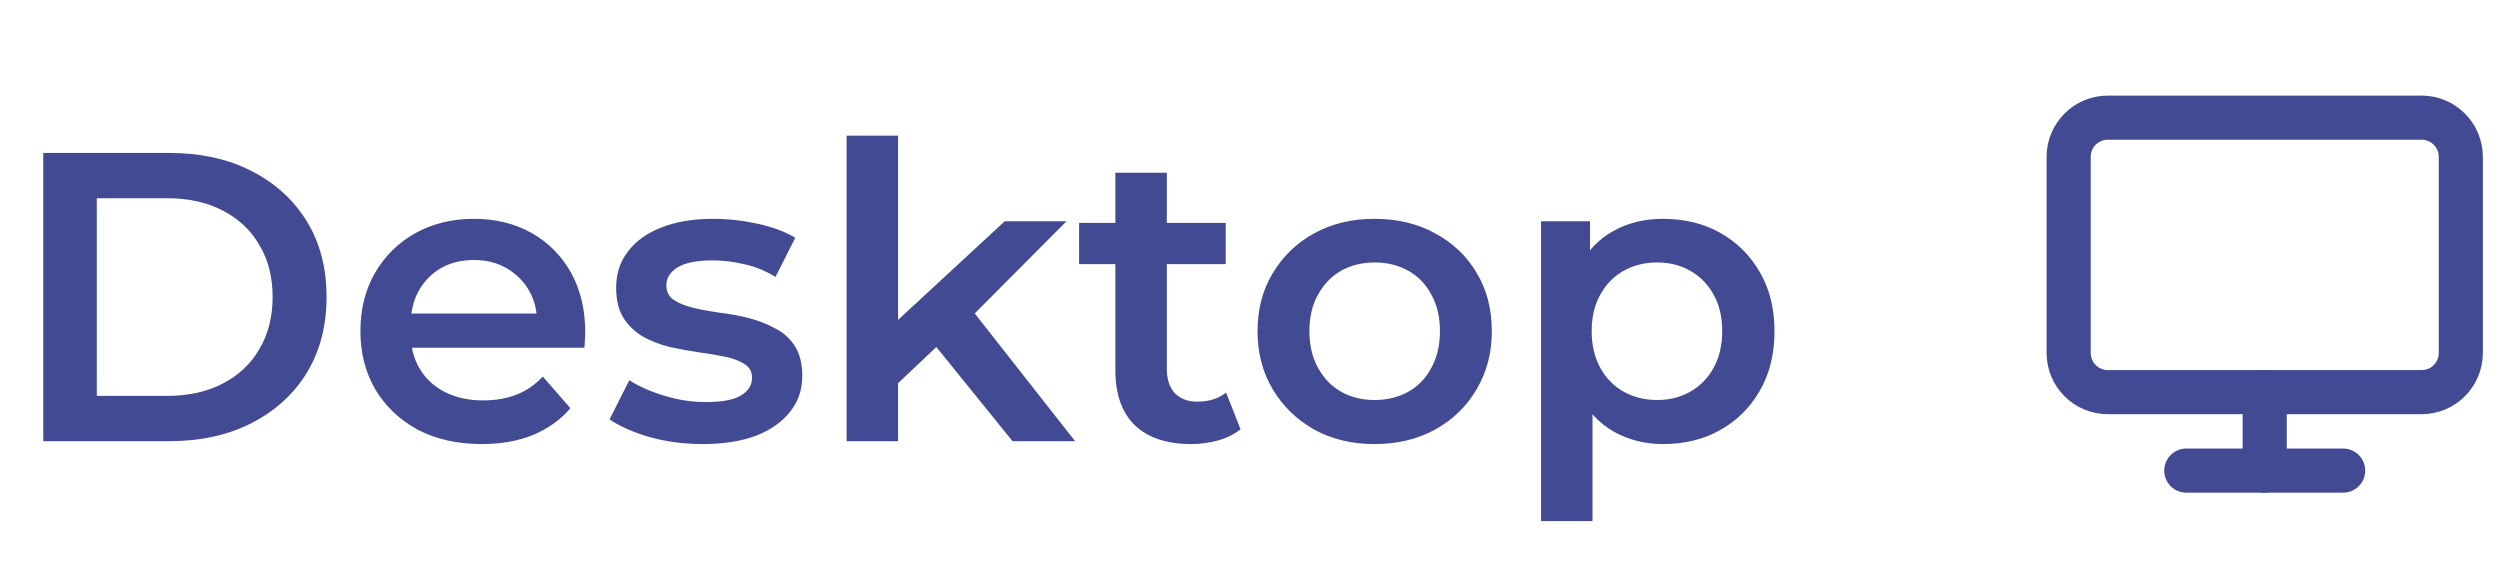 <?xml version="1.0" encoding="UTF-8"?> <svg xmlns="http://www.w3.org/2000/svg" width="85" height="20" viewBox="0 0 85 20" fill="none"> <path d="M82.334 4H71.667C70.93 4 70.334 4.597 70.334 5.333V12C70.334 12.736 70.93 13.333 71.667 13.333H82.334C83.07 13.333 83.667 12.736 83.667 12V5.333C83.667 4.597 83.07 4 82.334 4Z" stroke="#424A93" stroke-width="1.5" stroke-linecap="round" stroke-linejoin="round"></path> <path d="M74.334 16H79.667" stroke="#424A93" stroke-width="1.5" stroke-linecap="round" stroke-linejoin="round"></path> <path d="M77 13.333V16" stroke="#424A93" stroke-width="1.5" stroke-linecap="round" stroke-linejoin="round"></path> <path d="M1.471 15V5.2H5.755C6.819 5.2 7.753 5.405 8.555 5.816C9.358 6.227 9.983 6.796 10.431 7.524C10.879 8.252 11.103 9.111 11.103 10.1C11.103 11.08 10.879 11.939 10.431 12.676C9.983 13.404 9.358 13.973 8.555 14.384C7.753 14.795 6.819 15 5.755 15H1.471ZM3.291 13.46H5.671C6.409 13.46 7.043 13.32 7.575 13.04C8.117 12.76 8.532 12.368 8.821 11.864C9.12 11.36 9.269 10.772 9.269 10.1C9.269 9.419 9.12 8.831 8.821 8.336C8.532 7.832 8.117 7.44 7.575 7.16C7.043 6.88 6.409 6.74 5.671 6.74H3.291V13.46ZM16.384 15.098C15.553 15.098 14.825 14.935 14.2 14.608C13.584 14.272 13.103 13.815 12.758 13.236C12.422 12.657 12.254 11.999 12.254 11.262C12.254 10.515 12.417 9.857 12.744 9.288C13.08 8.709 13.537 8.257 14.116 7.93C14.704 7.603 15.371 7.44 16.118 7.44C16.846 7.44 17.494 7.599 18.064 7.916C18.633 8.233 19.081 8.681 19.408 9.26C19.734 9.839 19.898 10.52 19.898 11.304C19.898 11.379 19.893 11.463 19.884 11.556C19.884 11.649 19.879 11.738 19.87 11.822H13.64V10.66H18.946L18.26 11.024C18.269 10.595 18.18 10.217 17.994 9.89C17.807 9.563 17.55 9.307 17.224 9.12C16.906 8.933 16.538 8.84 16.118 8.84C15.688 8.84 15.31 8.933 14.984 9.12C14.666 9.307 14.414 9.568 14.228 9.904C14.05 10.231 13.962 10.618 13.962 11.066V11.346C13.962 11.794 14.064 12.191 14.27 12.536C14.475 12.881 14.764 13.147 15.138 13.334C15.511 13.521 15.94 13.614 16.426 13.614C16.846 13.614 17.224 13.549 17.56 13.418C17.896 13.287 18.194 13.082 18.456 12.802L19.394 13.88C19.058 14.272 18.633 14.575 18.12 14.79C17.616 14.995 17.037 15.098 16.384 15.098ZM23.889 15.098C23.263 15.098 22.661 15.019 22.083 14.86C21.513 14.692 21.061 14.491 20.725 14.258L21.397 12.928C21.733 13.143 22.134 13.32 22.601 13.46C23.067 13.6 23.534 13.67 24.001 13.67C24.551 13.67 24.948 13.595 25.191 13.446C25.443 13.297 25.569 13.096 25.569 12.844C25.569 12.639 25.485 12.485 25.317 12.382C25.149 12.27 24.929 12.186 24.659 12.13C24.388 12.074 24.085 12.023 23.749 11.976C23.422 11.929 23.091 11.869 22.755 11.794C22.428 11.71 22.129 11.593 21.859 11.444C21.588 11.285 21.369 11.075 21.201 10.814C21.033 10.553 20.949 10.207 20.949 9.778C20.949 9.302 21.084 8.891 21.355 8.546C21.625 8.191 22.003 7.921 22.489 7.734C22.983 7.538 23.567 7.44 24.239 7.44C24.743 7.44 25.251 7.496 25.765 7.608C26.278 7.72 26.703 7.879 27.039 8.084L26.367 9.414C26.012 9.199 25.653 9.055 25.289 8.98C24.934 8.896 24.579 8.854 24.225 8.854C23.693 8.854 23.296 8.933 23.035 9.092C22.783 9.251 22.657 9.451 22.657 9.694C22.657 9.918 22.741 10.086 22.909 10.198C23.077 10.31 23.296 10.399 23.567 10.464C23.837 10.529 24.136 10.585 24.463 10.632C24.799 10.669 25.13 10.73 25.457 10.814C25.783 10.898 26.082 11.015 26.353 11.164C26.633 11.304 26.857 11.505 27.025 11.766C27.193 12.027 27.277 12.368 27.277 12.788C27.277 13.255 27.137 13.661 26.857 14.006C26.586 14.351 26.199 14.622 25.695 14.818C25.191 15.005 24.589 15.098 23.889 15.098ZM30.212 13.334L30.254 11.136L34.16 7.524H36.26L32.942 10.856L32.018 11.626L30.212 13.334ZM28.784 15V4.612H30.534V15H28.784ZM34.426 15L31.696 11.626L32.802 10.226L36.554 15H34.426ZM40.498 15.098C39.677 15.098 39.042 14.888 38.594 14.468C38.146 14.039 37.922 13.409 37.922 12.578V5.872H39.672V12.536C39.672 12.891 39.761 13.166 39.938 13.362C40.125 13.558 40.382 13.656 40.708 13.656C41.1 13.656 41.427 13.553 41.688 13.348L42.178 14.594C41.973 14.762 41.721 14.888 41.422 14.972C41.123 15.056 40.816 15.098 40.498 15.098ZM36.69 8.98V7.58H41.674V8.98H36.69ZM46.732 15.098C45.966 15.098 45.285 14.935 44.688 14.608C44.09 14.272 43.619 13.815 43.274 13.236C42.928 12.657 42.756 11.999 42.756 11.262C42.756 10.515 42.928 9.857 43.274 9.288C43.619 8.709 44.09 8.257 44.688 7.93C45.285 7.603 45.966 7.44 46.732 7.44C47.506 7.44 48.192 7.603 48.79 7.93C49.396 8.257 49.868 8.705 50.204 9.274C50.549 9.843 50.722 10.506 50.722 11.262C50.722 11.999 50.549 12.657 50.204 13.236C49.868 13.815 49.396 14.272 48.79 14.608C48.192 14.935 47.506 15.098 46.732 15.098ZM46.732 13.6C47.161 13.6 47.544 13.507 47.88 13.32C48.216 13.133 48.477 12.863 48.664 12.508C48.86 12.153 48.958 11.738 48.958 11.262C48.958 10.777 48.86 10.361 48.664 10.016C48.477 9.661 48.216 9.391 47.88 9.204C47.544 9.017 47.166 8.924 46.746 8.924C46.316 8.924 45.934 9.017 45.598 9.204C45.271 9.391 45.01 9.661 44.814 10.016C44.618 10.361 44.52 10.777 44.52 11.262C44.52 11.738 44.618 12.153 44.814 12.508C45.01 12.863 45.271 13.133 45.598 13.32C45.934 13.507 46.312 13.6 46.732 13.6ZM56.539 15.098C55.932 15.098 55.377 14.958 54.873 14.678C54.378 14.398 53.982 13.978 53.683 13.418C53.394 12.849 53.249 12.13 53.249 11.262C53.249 10.385 53.389 9.666 53.669 9.106C53.958 8.546 54.35 8.131 54.845 7.86C55.34 7.58 55.904 7.44 56.539 7.44C57.276 7.44 57.925 7.599 58.485 7.916C59.054 8.233 59.502 8.677 59.829 9.246C60.165 9.815 60.333 10.487 60.333 11.262C60.333 12.037 60.165 12.713 59.829 13.292C59.502 13.861 59.054 14.305 58.485 14.622C57.925 14.939 57.276 15.098 56.539 15.098ZM52.395 17.716V7.524H54.061V9.288L54.005 11.276L54.145 13.264V17.716H52.395ZM56.343 13.6C56.763 13.6 57.136 13.507 57.463 13.32C57.799 13.133 58.065 12.863 58.261 12.508C58.457 12.153 58.555 11.738 58.555 11.262C58.555 10.777 58.457 10.361 58.261 10.016C58.065 9.661 57.799 9.391 57.463 9.204C57.136 9.017 56.763 8.924 56.343 8.924C55.923 8.924 55.545 9.017 55.209 9.204C54.873 9.391 54.607 9.661 54.411 10.016C54.215 10.361 54.117 10.777 54.117 11.262C54.117 11.738 54.215 12.153 54.411 12.508C54.607 12.863 54.873 13.133 55.209 13.32C55.545 13.507 55.923 13.6 56.343 13.6Z" fill="#424A93"></path> </svg> 